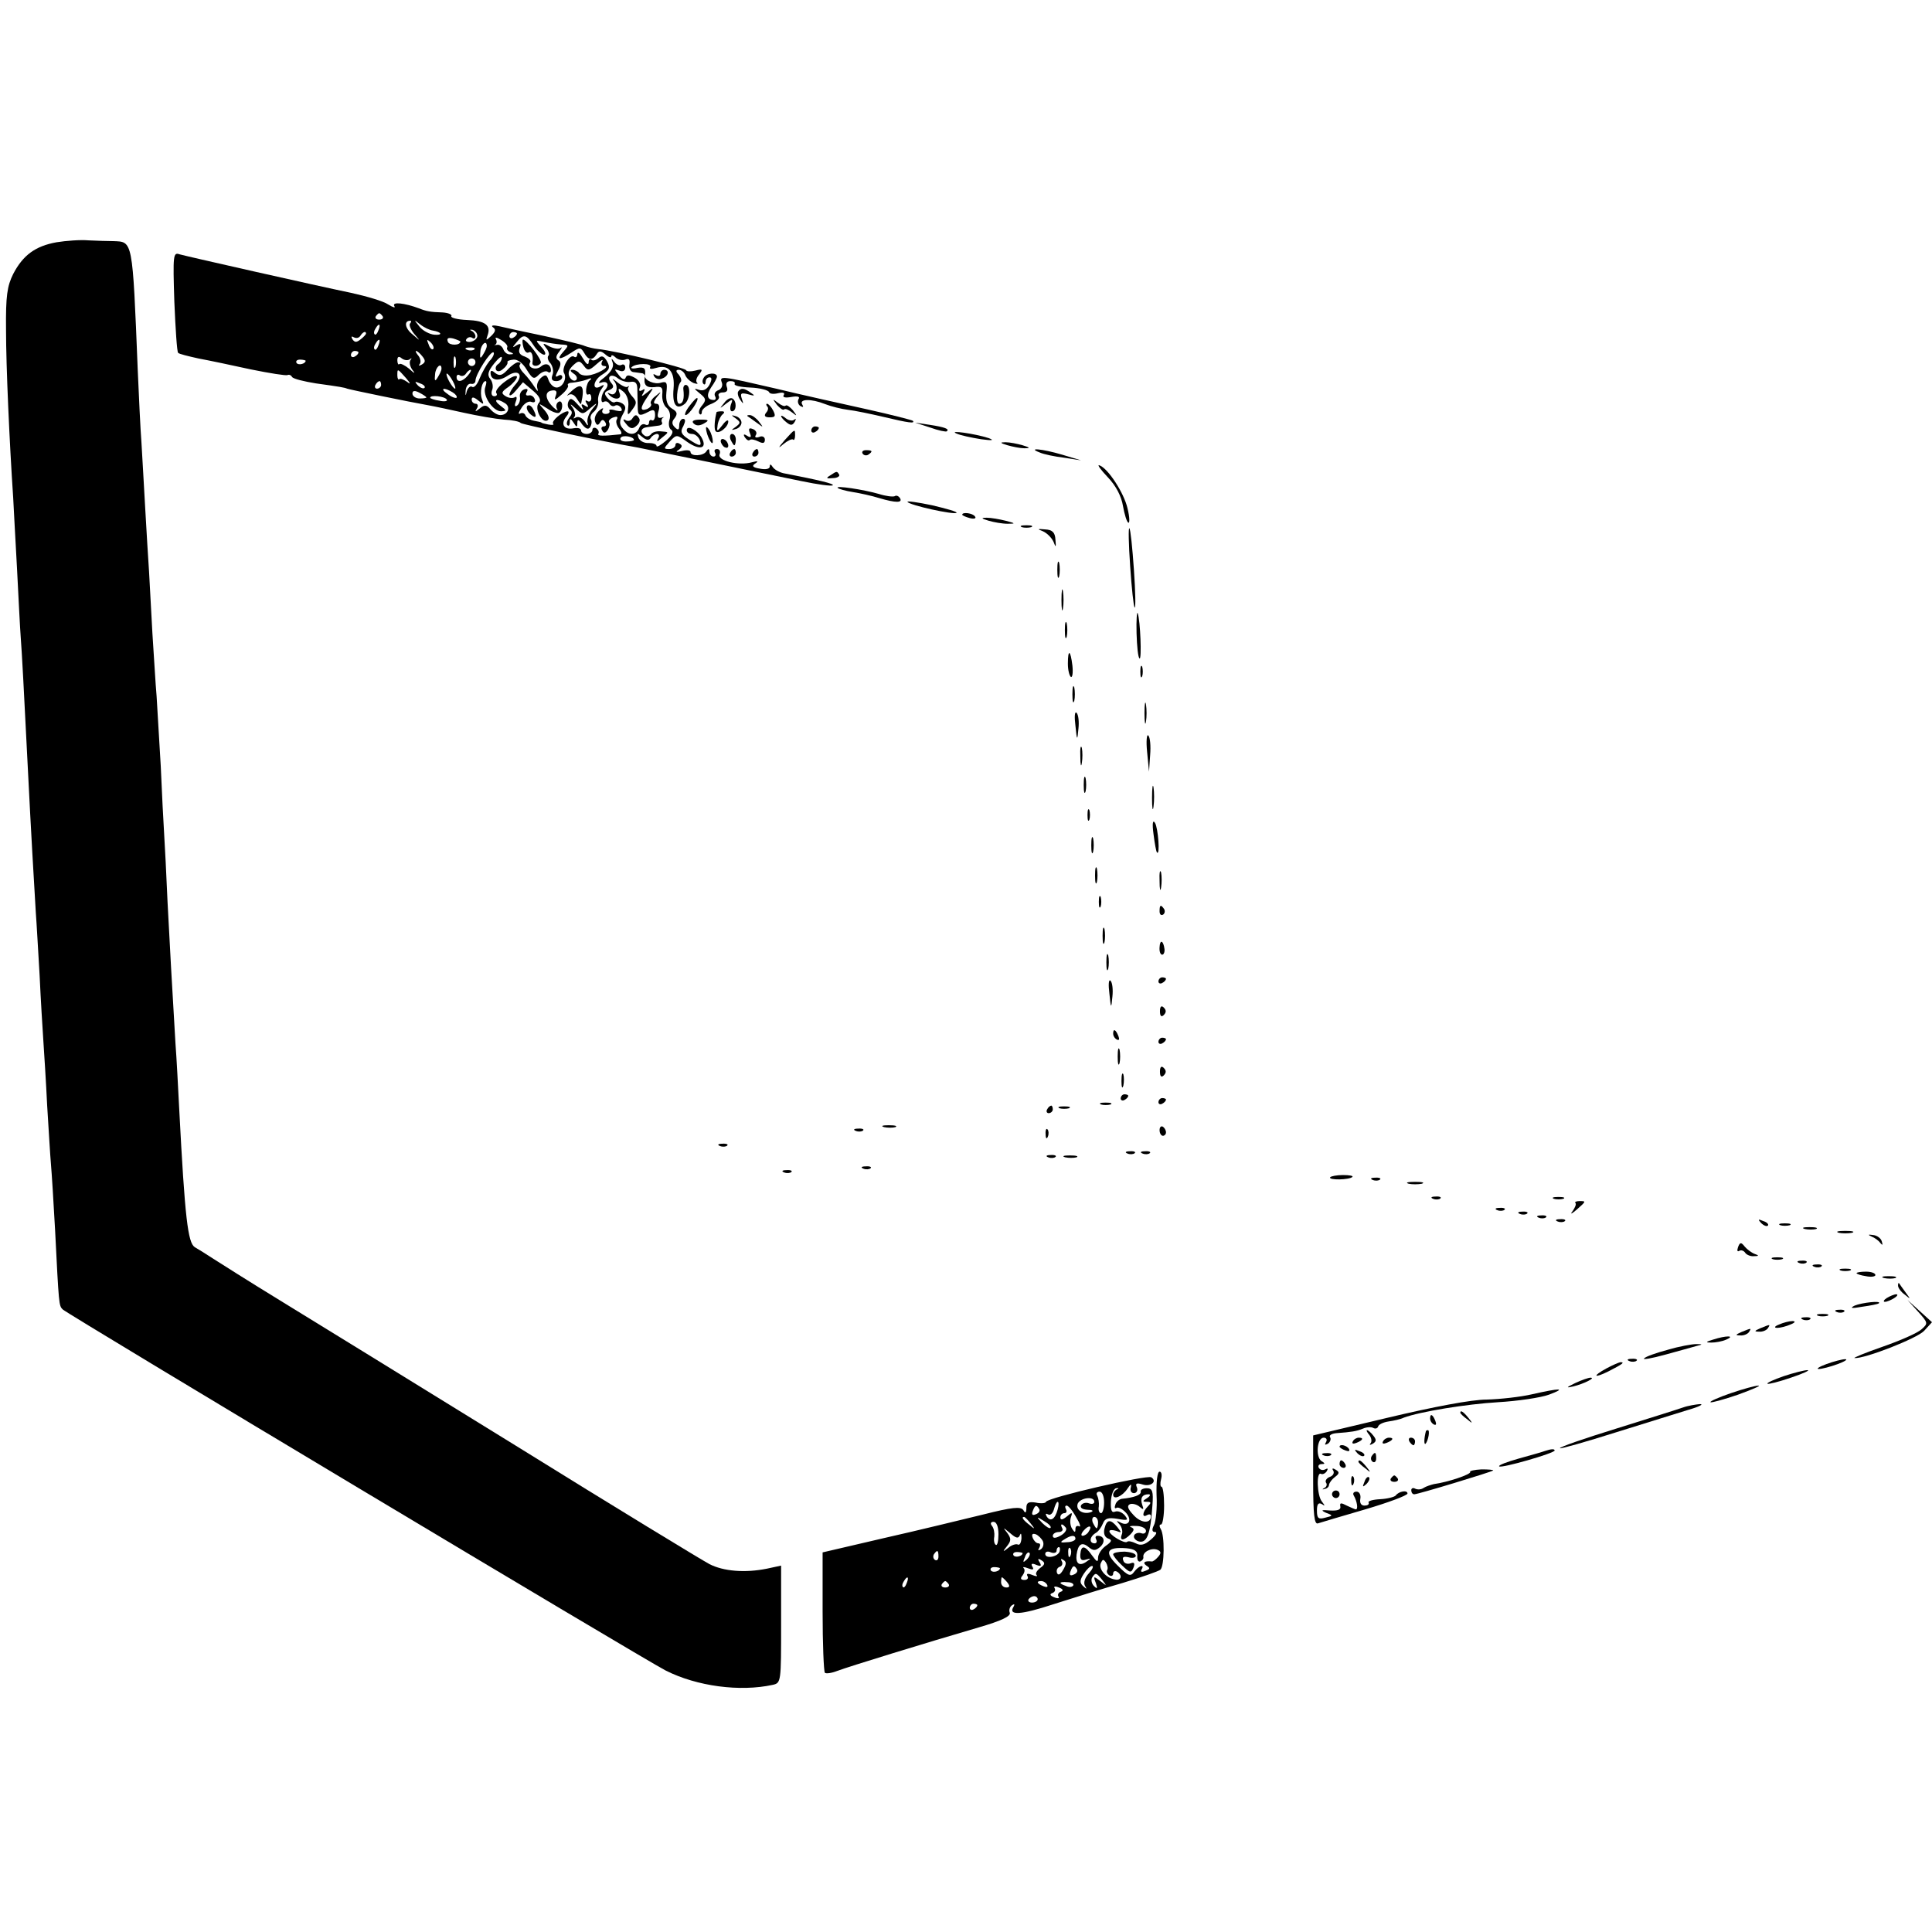 <?xml version="1.0" standalone="no"?>
<!DOCTYPE svg PUBLIC "-//W3C//DTD SVG 20010904//EN"
 "http://www.w3.org/TR/2001/REC-SVG-20010904/DTD/svg10.dtd">
<svg version="1.0" xmlns="http://www.w3.org/2000/svg"
 width="512pt" height="512pt" viewBox="0 0 512 512"
 preserveAspectRatio="xMidYMid meet">
<g transform="translate(0,512) scale(0.1,-0.1)"
fill="#000000" stroke="none">
<path d="M150 4478 c-56 -10 -89 -34 -115 -84 -16 -32 -20 -58 -19 -149 0 -95
9 -296 19 -445 1 -25 6 -108 10 -185 4 -77 8 -160 10 -185 3 -39 8 -130 20
-370 5 -103 17 -315 20 -360 2 -25 6 -99 10 -165 3 -66 8 -145 10 -175 2 -30
7 -107 10 -170 4 -63 8 -133 10 -155 2 -22 7 -101 11 -175 10 -198 10 -200 20
-210 13 -13 1541 -928 1598 -957 83 -42 197 -57 284 -38 22 5 22 8 22 161 l0
155 -37 -8 c-59 -12 -116 -7 -153 12 -19 10 -251 151 -515 315 -264 163 -545
336 -625 385 -80 49 -159 99 -176 110 -17 11 -39 25 -48 30 -18 12 -26 76 -41
365 -3 58 -7 137 -10 175 -9 153 -15 256 -21 375 -3 69 -7 150 -9 180 -2 30
-6 111 -9 180 -4 69 -9 152 -11 185 -3 33 -7 107 -11 165 -3 58 -7 132 -9 165
-2 33 -7 107 -10 165 -3 58 -8 137 -10 175 -3 39 -7 126 -10 195 -14 348 -13
339 -65 341 -14 0 -43 1 -65 2 -22 2 -60 -1 -85 -5z"/>
<path d="M462 4321 c3 -72 7 -133 10 -136 2 -3 27 -9 54 -15 27 -5 89 -18 139
-29 49 -10 93 -17 97 -15 4 2 9 0 12 -5 3 -5 32 -12 63 -17 65 -9 76 -11 83
-14 9 -3 164 -35 215 -44 17 -3 59 -12 95 -20 36 -8 83 -16 105 -18 22 -1 42
-5 45 -9 4 -4 212 -48 310 -65 24 -5 261 -53 434 -89 43 -9 80 -14 83 -11 4 4
-38 14 -126 31 -14 2 -28 10 -33 17 -5 8 -8 9 -8 2 0 -7 -11 -9 -26 -6 -19 3
-23 7 -12 14 9 6 6 7 -9 3 -35 -10 -93 4 -86 21 3 8 0 14 -7 14 -6 0 -8 -4 -5
-10 3 -5 1 -10 -4 -10 -6 0 -11 6 -11 13 0 8 -3 9 -8 1 -8 -13 -42 -14 -42 -2
0 5 -10 6 -22 3 -16 -4 -19 -3 -9 3 9 7 10 12 2 16 -6 4 -11 2 -11 -3 0 -6 -7
-11 -17 -11 -15 0 -14 2 2 20 18 19 18 19 46 -1 33 -23 54 -18 39 10 -11 21
-40 36 -40 21 0 -6 6 -10 14 -10 8 0 16 -7 20 -15 7 -19 1 -19 -29 1 -20 13
-23 20 -14 35 6 13 6 19 -1 19 -5 0 -10 -8 -10 -17 0 -13 -3 -14 -12 -5 -8 8
-8 15 0 24 8 11 7 17 -7 25 -13 8 -17 21 -15 43 3 26 1 30 -14 26 -17 -6 -44
6 -43 18 3 20 -1 24 -20 21 -12 -3 -19 -1 -15 2 11 11 56 11 49 0 -3 -5 3 -6
16 -2 33 10 50 -10 46 -55 -4 -43 8 -58 30 -40 14 12 16 50 2 50 -4 0 -7 -6
-6 -12 3 -25 -1 -38 -11 -38 -10 0 -6 47 4 58 3 3 1 11 -5 19 -9 9 -8 13 0 13
6 0 14 -6 17 -14 3 -8 13 -17 22 -21 9 -3 13 -3 9 1 -4 4 -1 14 6 22 10 13 9
15 -10 10 -12 -3 -23 -3 -25 1 -3 7 -185 51 -233 56 -11 1 -27 5 -35 8 -8 4
-55 15 -105 26 -49 10 -103 22 -120 26 -17 4 -25 3 -19 -2 9 -6 7 -12 -4 -23
-14 -13 -15 -13 -10 1 10 27 -6 39 -54 41 -26 1 -44 6 -42 10 3 4 -7 9 -23 10
-33 1 -43 3 -63 11 -38 14 -72 18 -65 6 4 -6 -3 -4 -16 4 -13 9 -58 22 -99 31
-92 19 -428 95 -454 102 -17 6 -18 -1 -14 -125z m552 -39 c3 -5 -1 -9 -9 -9
-8 0 -12 4 -9 9 3 4 7 8 9 8 2 0 6 -4 9 -8z m73 -19 c-4 -3 1 -16 10 -27 18
-21 18 -21 -4 -2 -20 16 -23 36 -6 36 4 0 3 -3 0 -7z m60 -19 c24 -4 27 -13 4
-11 -12 1 -30 10 -39 21 -16 20 -16 20 2 6 10 -8 25 -15 33 -16z m-144 1 c-3
-9 -8 -14 -10 -11 -3 3 -2 9 2 15 9 16 15 13 8 -4z m262 -15 c0 -7 -8 -14 -18
-16 -9 -1 -15 2 -11 7 3 5 10 7 15 4 5 -4 9 -2 9 4 0 5 -5 12 -10 14 -6 3 -5
4 2 3 7 -2 13 -9 13 -16z m-295 6 c0 -2 -6 -9 -14 -15 -11 -9 -16 -9 -22 0 -4
7 -3 9 4 5 6 -3 13 -2 17 4 6 10 15 14 15 6z m400 0 c0 -3 -4 -8 -10 -11 -5
-3 -10 -1 -10 4 0 6 5 11 10 11 6 0 10 -2 10 -4z m-150 -21 c0 -11 -29 -11
-33 -1 -4 10 1 12 14 9 10 -3 19 -7 19 -8z m124 -16 c-2 -4 2 -10 8 -12 10 -4
10 -6 0 -6 -7 -1 -15 5 -18 13 -3 8 -11 14 -17 12 -7 -1 -9 -1 -4 1 4 3 4 9 1
15 -3 5 3 4 14 -3 12 -7 19 -16 16 -20z m70 6 c9 -14 22 -25 28 -25 6 0 3 9
-7 20 -17 19 -17 19 6 14 13 -3 34 -6 46 -7 21 -1 21 -2 6 -19 -20 -22 -10
-23 22 -2 21 14 24 14 33 -1 11 -20 22 -21 33 -4 6 10 11 10 23 0 9 -8 16 -10
16 -5 0 4 5 3 11 -3 6 -6 18 -9 26 -6 10 4 13 0 11 -13 -2 -10 3 -19 10 -20 6
-1 17 -2 22 -3 5 0 9 -4 9 -8 -4 -23 3 -31 25 -29 20 3 23 -1 21 -20 -1 -13 4
-29 12 -35 8 -7 11 -20 7 -32 -3 -11 -1 -23 5 -26 7 -5 2 -15 -14 -29 -14 -12
-25 -18 -25 -14 0 5 -10 8 -21 8 -12 -1 -24 6 -27 14 -4 13 -3 13 10 2 11 -9
18 -10 23 -2 3 5 11 10 16 10 6 0 7 -6 3 -12 -5 -9 -2 -9 9 1 21 17 21 16 -3
18 -11 1 -22 -3 -25 -8 -4 -5 -11 -7 -16 -4 -14 9 -11 21 6 23 8 1 22 3 30 4
8 1 12 5 9 9 -2 4 -1 9 3 12 5 2 2 2 -5 0 -9 -2 -11 3 -7 17 4 12 2 20 -6 20
-8 0 -8 5 2 18 13 15 12 16 -3 3 -10 -7 -16 -17 -13 -21 3 -4 -2 -10 -10 -14
-20 -7 -19 4 2 34 17 24 16 25 -2 10 -15 -12 -17 -12 -10 -1 5 10 4 12 -3 7
-8 -4 -10 -2 -6 8 3 8 -3 19 -14 25 -15 8 -21 8 -24 0 -2 -7 -10 -4 -18 7 -13
16 -13 17 1 12 9 -4 16 -1 16 8 0 7 -5 10 -10 7 -5 -3 -14 1 -19 8 -8 11 -9
10 -4 -3 3 -11 -5 -24 -22 -38 -15 -11 -19 -17 -9 -14 17 6 23 -6 10 -20 -10
-10 -13 -37 -3 -31 5 3 11 1 15 -5 4 -6 10 -8 15 -5 5 3 12 0 16 -6 5 -9 0
-10 -14 -7 -12 4 -20 3 -17 -1 2 -4 -2 -8 -10 -8 -8 0 -11 5 -8 11 4 6 -1 5
-9 -2 -9 -8 -14 -20 -11 -29 4 -11 8 -11 13 -3 5 9 9 9 14 1 4 -6 2 -11 -4
-11 -6 0 -8 -5 -4 -11 4 -8 9 -7 15 2 4 7 6 16 3 20 -2 4 3 10 12 13 9 3 12 2
9 -5 -4 -5 -1 -16 5 -24 7 -8 9 -15 4 -16 -46 -5 -63 -5 -58 2 2 4 0 10 -6 14
-5 3 -10 1 -10 -4 0 -6 -7 -11 -15 -11 -8 0 -15 4 -15 9 0 6 -9 8 -20 6 -25
-5 -35 11 -20 30 7 8 9 15 4 15 -14 -1 -44 -26 -38 -33 3 -3 -2 -4 -13 -2 -10
2 -18 4 -18 5 0 1 -9 3 -20 5 -11 2 -21 9 -23 15 -2 5 -8 7 -14 4 -5 -3 -4 3
4 15 7 12 19 19 26 16 8 -3 12 0 9 7 -2 7 -10 12 -16 10 -7 -1 -9 2 -5 9 4 7
2 10 -7 7 -8 -3 -13 -12 -11 -21 1 -8 -2 -18 -8 -22 -6 -4 -7 1 -3 11 4 10 2
15 -3 11 -6 -3 -16 -2 -24 3 -13 8 -11 12 8 25 12 9 22 21 22 26 0 6 -14 1
-30 -11 -17 -12 -28 -26 -25 -31 4 -5 1 -9 -5 -9 -7 0 -9 7 -6 16 4 9 1 23 -5
30 -8 10 -6 20 10 40 12 15 21 22 21 16 0 -6 -5 -14 -10 -17 -6 -4 -8 -11 -5
-16 4 -5 12 -3 19 4 8 6 12 14 11 17 -2 3 5 6 16 7 11 1 25 -10 35 -27 15 -24
19 -26 31 -14 8 8 19 12 24 9 5 -4 9 -2 9 3 0 16 -13 22 -26 11 -14 -12 -38
-3 -29 11 3 5 -4 11 -14 15 -13 4 -18 11 -14 22 5 12 3 14 -8 8 -12 -8 -12 -6
0 8 18 23 26 21 45 -8z m-411 0 c-3 -9 -8 -14 -10 -11 -3 3 -2 9 2 15 9 16 15
13 8 -4z m145 -10 c-3 -3 -9 2 -12 12 -6 14 -5 15 5 6 7 -7 10 -15 7 -18z
m142 8 c0 -5 -5 -15 -10 -23 -7 -12 -9 -10 -7 8 1 19 17 33 17 15z m-33 -9
c-3 -3 -12 -4 -19 -1 -8 3 -5 6 6 6 11 1 17 -2 13 -5z m-307 -8 c0 -3 -4 -8
-10 -11 -5 -3 -10 -1 -10 4 0 6 5 11 10 11 6 0 10 -2 10 -4z m169 -10 c9 -11
9 -16 -1 -22 -7 -4 -10 -4 -6 1 4 4 3 14 -3 22 -6 7 -9 13 -6 13 2 0 10 -6 16
-14z m178 -13 c-8 -10 -20 -31 -26 -46 -6 -16 -15 -26 -20 -22 -5 3 -11 -3
-14 -12 -3 -14 -4 -13 -3 2 1 11 7 19 14 18 6 -2 12 2 12 8 0 17 41 81 48 75
3 -3 -2 -14 -11 -23z m-211 5 c5 4 6 3 2 -2 -4 -5 -2 -16 4 -25 10 -12 7 -12
-8 2 -11 9 -23 15 -26 12 -2 -3 -5 2 -5 10 0 10 4 12 12 5 7 -5 16 -6 21 -2z
m121 -20 c-3 -7 -5 -2 -5 12 0 14 2 19 5 13 2 -7 2 -19 0 -25z m-397 16 c0 -8
-19 -13 -24 -6 -3 5 1 9 9 9 8 0 15 -2 15 -3z m450 -4 c0 -5 -4 -10 -10 -10
-5 0 -10 5 -10 10 0 6 5 10 10 10 6 0 10 -4 10 -10z m-90 -17 c0 -5 -5 -15
-10 -23 -7 -12 -9 -10 -7 8 1 19 17 33 17 15z m-94 -25 c12 -14 13 -18 3 -10
-9 6 -18 10 -21 7 -2 -3 -5 2 -5 10 0 19 0 19 23 -7z m164 7 c-14 -17 -30 -20
-30 -4 0 5 4 8 9 4 5 -3 12 -1 16 5 3 5 9 10 12 10 3 0 0 -7 -7 -15z m-40 -15
c6 -11 8 -20 6 -20 -3 0 -10 9 -16 20 -6 11 -8 20 -6 20 3 0 10 -9 16 -20z
m471 -2 c13 2 18 -3 18 -20 0 -13 1 -33 1 -45 0 -26 4 -27 29 -14 13 7 17 5
17 -9 0 -10 -4 -16 -8 -14 -4 3 -8 0 -8 -6 0 -6 -5 -8 -10 -5 -6 3 -13 -1 -16
-9 -8 -20 -28 -21 -43 -2 -10 11 -10 20 -1 37 10 17 9 23 -1 30 -7 4 -16 6
-20 3 -4 -2 -12 3 -19 11 -10 12 -9 16 4 21 12 5 14 10 6 19 -14 17 0 27 18
12 8 -6 23 -11 33 -9z m-661 -8 c0 -5 -5 -10 -11 -10 -5 0 -7 5 -4 10 3 6 8
10 11 10 2 0 4 -4 4 -10z m115 -8 c-3 -3 -11 0 -18 7 -9 10 -8 11 6 5 10 -3
15 -9 12 -12z m161 2 c-8 -22 20 -64 42 -64 15 1 15 2 -2 15 -21 16 -10 21 13
6 15 -10 7 -31 -13 -31 -8 0 -19 7 -26 15 -10 12 -16 13 -28 3 -13 -10 -14
-10 -8 0 4 6 2 12 -3 12 -6 0 -11 5 -11 11 0 8 6 7 17 -2 15 -12 16 -12 10 4
-6 17 0 47 10 47 3 0 2 -7 -1 -16z m-156 -27 c0 -2 -8 -3 -18 -3 -10 0 -19 6
-19 13 0 8 6 9 19 2 10 -5 18 -11 18 -12z m70 13 c8 -5 12 -11 10 -14 -3 -2
-14 2 -24 10 -22 15 -10 19 14 4z m-16 -19 c3 -4 -6 -6 -19 -3 -14 2 -25 6
-25 8 0 8 39 4 44 -5z m496 -107 c0 -2 -9 -4 -21 -4 -11 0 -18 4 -14 10 5 8
35 3 35 -6z"/>
<path d="M1387 4200 c3 -11 9 -17 14 -14 8 5 13 -9 10 -28 -1 -10 16 -10 22 0
5 7 -37 62 -47 62 -2 0 -2 -9 1 -20z"/>
<path d="M1447 4198 c7 -8 10 -18 6 -21 -3 -4 -1 -13 6 -20 6 -8 9 -22 5 -31
-4 -11 -1 -16 10 -16 9 0 16 5 16 11 0 5 -5 7 -11 3 -8 -5 -8 -1 0 14 8 14 8
23 1 27 -8 5 -7 12 2 23 7 10 9 14 4 10 -5 -4 -18 -2 -30 4 -18 10 -19 9 -9
-4z"/>
<path d="M1530 4182 c0 -7 -4 -11 -9 -7 -12 7 -34 -32 -26 -44 8 -14 -4 -38
-20 -38 -8 0 -17 9 -21 19 -5 15 -8 17 -20 7 -8 -7 -13 -19 -10 -28 3 -10 1
-9 -7 3 -7 11 -19 27 -29 37 -9 9 -14 20 -10 23 3 3 1 6 -5 6 -5 0 -18 -9 -28
-20 -14 -15 -21 -17 -32 -9 -9 8 -13 8 -13 1 0 -20 21 -24 45 -8 29 19 44 3
21 -23 -9 -10 -16 -22 -16 -27 1 -5 9 1 18 12 l18 21 26 -22 c18 -15 23 -26
16 -33 -13 -13 8 -55 23 -46 6 4 3 14 -8 27 -18 20 -18 20 8 4 14 -10 29 -14
32 -10 11 10 8 35 -3 28 -6 -4 -7 -12 -4 -18 4 -7 0 -5 -9 3 -22 21 -25 42 -5
45 12 2 15 -2 11 -13 -5 -14 -3 -14 15 2 12 10 20 22 17 25 -2 4 4 7 13 7 9 1
26 4 37 8 11 5 15 4 9 -1 -12 -8 -15 -45 -4 -38 4 2 7 -2 7 -10 0 -8 -5 -11
-10 -8 -6 4 -7 1 -2 -7 6 -9 4 -11 -5 -5 -9 6 -11 4 -6 -6 4 -8 -1 -4 -12 8
-16 18 -21 20 -26 8 -3 -8 -1 -17 5 -21 6 -4 6 -11 -2 -20 -6 -8 -9 -17 -5
-21 3 -3 6 0 6 8 0 11 2 11 10 -1 8 -13 10 -13 10 -1 0 11 4 10 13 -4 10 -12
16 -14 21 -7 4 7 5 16 2 21 -3 5 0 14 8 20 8 7 13 20 11 29 -1 9 3 23 9 31 8
11 8 13 -1 8 -24 -15 -23 13 1 29 21 13 24 19 15 36 -8 14 -14 17 -23 9 -7 -6
-16 -8 -19 -4 -4 3 -7 0 -7 -8 -1 -8 -7 -3 -15 11 -8 14 -14 19 -15 12z m51
-27 c12 11 19 14 15 8 -4 -8 -2 -13 6 -13 18 -1 -23 -24 -45 -25 -10 -1 -20 2
-23 7 -3 4 -11 8 -17 8 -7 0 -6 -4 3 -10 8 -5 11 -12 7 -17 -5 -4 -12 -1 -17
7 -6 10 -3 20 8 31 15 14 18 14 29 0 10 -14 14 -14 34 4z m-17 -117 c20 17 21
16 5 -3 -9 -11 -14 -27 -12 -35 3 -10 0 -9 -7 3 -6 9 -17 14 -23 11 -7 -4 -9
-4 -5 1 4 4 2 15 -4 24 -9 12 -7 12 7 -1 18 -17 20 -17 39 0z"/>
<path d="M1513 4082 c-10 -9 -13 -13 -7 -9 8 5 16 1 23 -10 6 -10 11 -16 11
-13 11 48 2 59 -27 32z"/>
<path d="M1397 4044 c-3 -5 1 -15 9 -22 16 -14 18 -5 5 17 -5 7 -11 9 -14 5z"/>
<path d="M1627 4111 c14 -16 6 -44 -11 -34 -6 3 -7 2 -3 -2 15 -17 36 -14 29
3 -5 14 -3 15 10 4 9 -7 15 -24 13 -39 -3 -25 -2 -26 11 -8 12 16 12 21 -1 35
-8 9 -13 20 -10 23 3 4 2 5 -2 2 -3 -3 -16 3 -27 12 -12 10 -16 11 -9 4z"/>
<path d="M1675 4010 c-4 -6 -12 -7 -18 -3 -7 4 -6 -1 2 -10 10 -13 17 -15 27
-6 8 6 11 15 8 20 -7 12 -11 11 -19 -1z"/>
<path d="M1750 4129 c0 -5 -5 -7 -12 -3 -7 4 -8 3 -4 -4 4 -6 13 -9 21 -5 17
6 20 23 5 23 -5 0 -10 -5 -10 -11z"/>
<path d="M1865 4119 c-4 -6 -4 -13 -1 -16 3 -4 6 -1 6 5 0 7 5 12 10 12 7 0 7
-6 0 -20 -7 -12 -16 -17 -28 -13 -14 5 -13 3 3 -10 16 -13 17 -17 6 -31 -8 -9
-11 -19 -7 -23 3 -3 6 -1 6 6 0 6 12 16 26 21 14 6 22 14 19 20 -3 5 1 10 10
10 11 0 15 5 11 15 -3 9 0 15 10 15 8 0 13 -3 11 -7 -3 -5 16 -9 41 -10 26 -1
48 -7 50 -12 2 -5 12 -6 24 -3 13 3 19 1 15 -5 -4 -6 4 -8 20 -5 17 3 24 1 19
-6 -3 -6 -1 -14 5 -18 8 -4 9 -3 5 4 -9 15 23 16 61 1 15 -6 43 -13 60 -15 18
-2 61 -11 95 -19 67 -16 84 -18 77 -10 -3 2 -57 16 -120 30 -63 14 -172 38
-242 55 -147 34 -151 35 -144 16 3 -8 -1 -17 -9 -20 -9 -3 -12 -10 -9 -16 3
-5 2 -10 -3 -10 -18 0 -21 13 -7 34 8 11 15 24 15 28 0 12 -28 10 -35 -3z"/>
<path d="M1956 4082 c-2 -4 0 -14 6 -22 8 -12 9 -11 4 3 -5 15 -2 17 17 12 17
-5 19 -4 7 4 -18 13 -27 14 -34 3z"/>
<path d="M1827 4044 c-10 -13 -14 -24 -10 -24 9 0 36 40 31 45 -2 2 -11 -8
-21 -21z"/>
<path d="M1919 4052 c-13 -16 -13 -16 5 -2 18 14 19 13 13 -2 -3 -10 -2 -18 3
-18 12 0 13 27 1 34 -5 3 -15 -2 -22 -12z"/>
<path d="M2059 4047 c8 -9 16 -15 19 -12 3 3 12 -1 21 -8 14 -11 14 -10 2 6
-8 9 -16 15 -19 12 -3 -3 -12 1 -21 8 -14 11 -14 10 -2 -6z"/>
<path d="M2033 4043 c4 -3 3 -11 -3 -17 -6 -8 -3 -12 10 -12 15 0 16 4 9 18
-5 10 -13 18 -16 18 -3 0 -3 -3 0 -7z"/>
<path d="M1899 4028 c-5 -19 -7 -44 -3 -50 7 -11 34 10 34 25 0 6 -7 2 -15 -9
-15 -19 -16 -19 -13 1 2 11 8 23 13 27 6 5 5 8 -2 8 -7 0 -13 -1 -14 -2z"/>
<path d="M1950 4011 c13 -10 13 -12 0 -22 -13 -9 -13 -10 0 -6 8 2 15 10 15
17 0 7 -7 15 -15 17 -13 4 -13 3 0 -6z"/>
<path d="M1981 4017 c2 -1 13 -9 24 -17 19 -14 19 -14 6 3 -7 9 -18 17 -24 17
-6 0 -8 -1 -6 -3z"/>
<path d="M2070 4017 c0 -2 6 -10 14 -16 11 -9 16 -9 22 1 4 7 4 10 -1 6 -4 -4
-14 -3 -22 3 -7 6 -13 9 -13 6z"/>
<path d="M1838 3998 c7 -7 16 -7 28 0 14 8 13 10 -10 10 -18 0 -24 -4 -18 -10z"/>
<path d="M2465 3987 c22 -8 42 -12 44 -10 8 6 -5 11 -44 17 l-40 6 40 -13z"/>
<path d="M1871 3985 c1 -19 18 -51 18 -35 0 8 -4 22 -9 30 -5 8 -9 11 -9 5z"/>
<path d="M1987 3973 c5 -12 3 -14 -7 -8 -9 6 -11 4 -6 -4 5 -7 10 -10 13 -7 3
3 13 1 23 -4 12 -6 17 -5 17 5 0 7 -7 11 -15 7 -9 -3 -13 -1 -9 5 4 6 0 13 -8
16 -10 4 -12 1 -8 -10z"/>
<path d="M2150 3979 c0 -5 5 -7 10 -4 6 3 10 8 10 11 0 2 -4 4 -10 4 -5 0 -10
-5 -10 -11z"/>
<path d="M2079 3953 c-17 -20 -18 -23 -3 -10 11 9 23 15 26 12 2 -3 5 2 5 10
0 19 1 20 -28 -12z"/>
<path d="M2535 3971 c11 -5 40 -11 65 -15 30 -4 36 -3 20 3 -37 12 -109 22
-85 12z"/>
<path d="M1936 3955 c4 -8 8 -15 10 -15 2 0 4 7 4 15 0 8 -4 15 -10 15 -5 0
-7 -7 -4 -15z"/>
<path d="M1910 3951 c0 -5 5 -13 10 -16 6 -3 10 -2 10 4 0 5 -4 13 -10 16 -5
3 -10 2 -10 -4z"/>
<path d="M2670 3940 c14 -4 34 -8 45 -8 16 0 15 2 -5 8 -14 4 -34 8 -45 8 -16
0 -15 -2 5 -8z"/>
<path d="M1935 3920 c-3 -5 -1 -10 4 -10 6 0 11 5 11 10 0 6 -2 10 -4 10 -3 0
-8 -4 -11 -10z"/>
<path d="M1995 3920 c-3 -5 -1 -10 4 -10 6 0 11 5 11 10 0 6 -2 10 -4 10 -3 0
-8 -4 -11 -10z"/>
<path d="M2286 3918 c3 -5 10 -6 15 -3 13 9 11 12 -6 12 -8 0 -12 -4 -9 -9z"/>
<path d="M2755 3921 c11 -5 40 -11 65 -14 l45 -7 -50 15 c-54 16 -94 19 -60 6z"/>
<path d="M2936 3855 c22 -23 36 -51 40 -76 4 -22 10 -42 14 -44 4 -3 4 14 -2
38 -9 40 -52 107 -75 114 -6 2 4 -12 23 -32z"/>
<path d="M2200 3860 c-12 -7 -10 -9 7 -7 12 0 19 5 17 9 -6 10 -6 10 -24 -2z"/>
<path d="M2220 3827 c3 -3 21 -8 40 -11 19 -3 51 -10 70 -16 44 -13 63 -13 55
0 -4 6 -10 8 -14 5 -5 -2 -23 0 -42 6 -42 12 -116 23 -109 16z"/>
<path d="M2405 3790 c5 -9 124 -35 130 -29 2 3 -27 11 -65 20 -38 8 -67 12
-65 9z"/>
<path d="M2550 3756 c0 -2 9 -6 20 -9 11 -3 18 -1 14 4 -5 9 -34 13 -34 5z"/>
<path d="M2620 3740 c14 -4 36 -8 50 -8 22 0 22 1 -5 8 -16 4 -39 8 -50 8 -16
0 -15 -2 5 -8z"/>
<path d="M2708 3723 c6 -2 18 -2 25 0 6 3 1 5 -13 5 -14 0 -19 -2 -12 -5z"/>
<path d="M2764 3712 c11 -5 23 -17 28 -28 6 -16 7 -15 5 6 -1 19 -8 26 -27 27
-21 2 -22 1 -6 -5z"/>
<path d="M2995 3620 c4 -58 9 -107 12 -110 3 -3 2 42 -2 100 -4 58 -9 107 -12
110 -3 3 -2 -42 2 -100z"/>
<path d="M2802 3610 c0 -19 2 -27 5 -17 2 9 2 25 0 35 -3 9 -5 1 -5 -18z"/>
<path d="M2813 3530 c0 -25 2 -35 4 -22 2 12 2 32 0 45 -2 12 -4 2 -4 -23z"/>
<path d="M3012 3442 c1 -35 4 -65 8 -67 6 -4 2 102 -5 120 -2 6 -4 -18 -3 -53z"/>
<path d="M2822 3450 c0 -19 2 -27 5 -17 2 9 2 25 0 35 -3 9 -5 1 -5 -18z"/>
<path d="M2830 3361 c0 -17 4 -32 8 -35 4 -2 6 11 4 30 -5 42 -12 45 -12 5z"/>
<path d="M3022 3340 c0 -14 2 -19 5 -12 2 6 2 18 0 25 -3 6 -5 1 -5 -13z"/>
<path d="M2842 3280 c0 -19 2 -27 5 -17 2 9 2 25 0 35 -3 9 -5 1 -5 -18z"/>
<path d="M3033 3230 c0 -25 2 -35 4 -22 2 12 2 32 0 45 -2 12 -4 2 -4 -23z"/>
<path d="M2850 3197 c4 -41 5 -41 8 -8 2 18 0 37 -5 42 -5 5 -6 -11 -3 -34z"/>
<path d="M3040 3127 l5 -52 3 44 c2 24 0 47 -5 52 -4 4 -6 -15 -3 -44z"/>
<path d="M2863 3115 c0 -22 2 -30 4 -17 2 12 2 30 0 40 -3 9 -5 -1 -4 -23z"/>
<path d="M2872 3040 c0 -19 2 -27 5 -17 2 9 2 25 0 35 -3 9 -5 1 -5 -18z"/>
<path d="M3053 3005 c0 -27 2 -38 4 -22 2 15 2 37 0 50 -2 12 -4 0 -4 -28z"/>
<path d="M2882 2960 c0 -14 2 -19 5 -12 2 6 2 18 0 25 -3 6 -5 1 -5 -13z"/>
<path d="M3057 2909 c3 -24 7 -46 9 -48 9 -10 3 65 -5 78 -6 10 -8 -1 -4 -30z"/>
<path d="M2892 2880 c0 -19 2 -27 5 -17 2 9 2 25 0 35 -3 9 -5 1 -5 -18z"/>
<path d="M2902 2800 c0 -19 2 -27 5 -17 2 9 2 25 0 35 -3 9 -5 1 -5 -18z"/>
<path d="M3073 2785 c0 -22 2 -30 4 -17 2 12 2 30 0 40 -3 9 -5 -1 -4 -23z"/>
<path d="M2912 2730 c0 -14 2 -19 5 -12 2 6 2 18 0 25 -3 6 -5 1 -5 -13z"/>
<path d="M3073 2705 c0 -8 4 -12 9 -9 5 3 6 10 3 15 -9 13 -12 11 -12 -6z"/>
<path d="M2922 2640 c0 -19 2 -27 5 -17 2 9 2 25 0 35 -3 9 -5 1 -5 -18z"/>
<path d="M3073 2610 c-1 -11 2 -20 7 -20 4 0 7 7 6 15 -3 23 -12 26 -13 5z"/>
<path d="M2932 2570 c0 -19 2 -27 5 -17 2 9 2 25 0 35 -3 9 -5 1 -5 -18z"/>
<path d="M2940 2487 c4 -41 5 -41 8 -8 2 18 0 37 -5 42 -5 5 -6 -11 -3 -34z"/>
<path d="M3070 2519 c0 -5 5 -7 10 -4 6 3 10 8 10 11 0 2 -4 4 -10 4 -5 0 -10
-5 -10 -11z"/>
<path d="M3074 2440 c0 -13 4 -16 10 -10 7 7 7 13 0 20 -6 6 -10 3 -10 -10z"/>
<path d="M2950 2381 c0 -6 4 -13 10 -16 6 -3 7 1 4 9 -7 18 -14 21 -14 7z"/>
<path d="M3070 2359 c0 -5 5 -7 10 -4 6 3 10 8 10 11 0 2 -4 4 -10 4 -5 0 -10
-5 -10 -11z"/>
<path d="M2962 2320 c0 -19 2 -27 5 -17 2 9 2 25 0 35 -3 9 -5 1 -5 -18z"/>
<path d="M3074 2280 c0 -13 4 -16 10 -10 7 7 7 13 0 20 -6 6 -10 3 -10 -10z"/>
<path d="M2972 2255 c0 -16 2 -22 5 -12 2 9 2 23 0 30 -3 6 -5 -1 -5 -18z"/>
<path d="M2970 2209 c0 -5 5 -7 10 -4 6 3 10 8 10 11 0 2 -4 4 -10 4 -5 0 -10
-5 -10 -11z"/>
<path d="M3070 2199 c0 -5 5 -7 10 -4 6 3 10 8 10 11 0 2 -4 4 -10 4 -5 0 -10
-5 -10 -11z"/>
<path d="M2918 2193 c6 -2 18 -2 25 0 6 3 1 5 -13 5 -14 0 -19 -2 -12 -5z"/>
<path d="M2775 2180 c-3 -5 -1 -10 4 -10 6 0 11 5 11 10 0 6 -2 10 -4 10 -3 0
-8 -4 -11 -10z"/>
<path d="M2808 2183 c6 -2 18 -2 25 0 6 3 1 5 -13 5 -14 0 -19 -2 -12 -5z"/>
<path d="M2343 2133 c9 -2 23 -2 30 0 6 3 -1 5 -18 5 -16 0 -22 -2 -12 -5z"/>
<path d="M3073 2125 c0 -8 4 -15 9 -15 4 0 8 4 8 9 0 6 -4 12 -8 15 -5 3 -9
-1 -9 -9z"/>
<path d="M2268 2123 c7 -3 16 -2 19 1 4 3 -2 6 -13 5 -11 0 -14 -3 -6 -6z"/>
<path d="M2771 2114 c0 -11 3 -14 6 -6 3 7 2 16 -1 19 -3 4 -6 -2 -5 -13z"/>
<path d="M1908 2083 c7 -3 16 -2 19 1 4 3 -2 6 -13 5 -11 0 -14 -3 -6 -6z"/>
<path d="M2988 2063 c7 -3 16 -2 19 1 4 3 -2 6 -13 5 -11 0 -14 -3 -6 -6z"/>
<path d="M3028 2063 c7 -3 16 -2 19 1 4 3 -2 6 -13 5 -11 0 -14 -3 -6 -6z"/>
<path d="M2778 2053 c7 -3 16 -2 19 1 4 3 -2 6 -13 5 -11 0 -14 -3 -6 -6z"/>
<path d="M2823 2053 c9 -2 23 -2 30 0 6 3 -1 5 -18 5 -16 0 -22 -2 -12 -5z"/>
<path d="M2288 2023 c7 -3 16 -2 19 1 4 3 -2 6 -13 5 -11 0 -14 -3 -6 -6z"/>
<path d="M2078 2013 c7 -3 16 -2 19 1 4 3 -2 6 -13 5 -11 0 -14 -3 -6 -6z"/>
<path d="M3525 2000 c-5 -8 51 -7 59 1 3 3 -8 5 -25 5 -16 0 -32 -3 -34 -6z"/>
<path d="M3638 1993 c7 -3 16 -2 19 1 4 3 -2 6 -13 5 -11 0 -14 -3 -6 -6z"/>
<path d="M3733 1983 c9 -2 25 -2 35 0 9 3 1 5 -18 5 -19 0 -27 -2 -17 -5z"/>
<path d="M3798 1943 c7 -3 16 -2 19 1 4 3 -2 6 -13 5 -11 0 -14 -3 -6 -6z"/>
<path d="M4118 1943 c6 -2 18 -2 25 0 6 3 1 5 -13 5 -14 0 -19 -2 -12 -5z"/>
<path d="M4175 1932 c3 -3 -1 -12 -7 -21 -8 -10 -4 -9 10 3 26 23 26 23 7 23
-8 0 -13 -3 -10 -5z"/>
<path d="M3968 1913 c7 -3 16 -2 19 1 4 3 -2 6 -13 5 -11 0 -14 -3 -6 -6z"/>
<path d="M4028 1903 c7 -3 16 -2 19 1 4 3 -2 6 -13 5 -11 0 -14 -3 -6 -6z"/>
<path d="M4078 1893 c7 -3 16 -2 19 1 4 3 -2 6 -13 5 -11 0 -14 -3 -6 -6z"/>
<path d="M4128 1883 c7 -3 16 -2 19 1 4 3 -2 6 -13 5 -11 0 -14 -3 -6 -6z"/>
<path d="M4667 1879 c7 -7 15 -10 18 -7 3 3 -2 9 -12 12 -14 6 -15 5 -6 -5z"/>
<path d="M4718 1873 c6 -2 18 -2 25 0 6 3 1 5 -13 5 -14 0 -19 -2 -12 -5z"/>
<path d="M4783 1863 c9 -2 23 -2 30 0 6 3 -1 5 -18 5 -16 0 -22 -2 -12 -5z"/>
<path d="M4873 1853 c9 -2 25 -2 35 0 9 3 1 5 -18 5 -19 0 -27 -2 -17 -5z"/>
<path d="M4960 1843 c8 -3 19 -11 23 -17 6 -7 7 -6 4 4 -2 8 -12 16 -23 17
-13 2 -15 1 -4 -4z"/>
<path d="M4606 1815 c-3 -9 -2 -13 3 -10 5 3 12 1 16 -5 3 -5 14 -10 23 -9 14
0 14 2 2 6 -8 3 -20 12 -26 19 -10 13 -13 12 -18 -1z"/>
<path d="M4698 1783 c6 -2 18 -2 25 0 6 3 1 5 -13 5 -14 0 -19 -2 -12 -5z"/>
<path d="M4768 1773 c7 -3 16 -2 19 1 4 3 -2 6 -13 5 -11 0 -14 -3 -6 -6z"/>
<path d="M4808 1763 c7 -3 16 -2 19 1 4 3 -2 6 -13 5 -11 0 -14 -3 -6 -6z"/>
<path d="M4878 1753 c6 -2 18 -2 25 0 6 3 1 5 -13 5 -14 0 -19 -2 -12 -5z"/>
<path d="M4920 1746 c0 -2 11 -6 25 -8 14 -3 25 -1 25 3 0 5 -11 9 -25 9 -14
0 -25 -2 -25 -4z"/>
<path d="M4993 1733 c9 -2 23 -2 30 0 6 3 -1 5 -18 5 -16 0 -22 -2 -12 -5z"/>
<path d="M5030 1713 c0 -6 8 -17 18 -24 16 -13 16 -13 2 6 -8 11 -16 22 -17
24 -2 2 -3 0 -3 -6z"/>
<path d="M5000 1680 c-8 -5 -10 -10 -5 -10 6 0 17 5 25 10 8 5 11 10 5 10 -5
0 -17 -5 -25 -10z"/>
<path d="M4915 1660 c-14 -7 -8 -8 20 -3 22 3 42 7 44 9 9 8 -45 2 -64 -6z"/>
<path d="M5083 1644 c27 -30 27 -31 9 -47 -11 -10 -57 -30 -103 -46 -46 -16
-80 -30 -74 -30 27 -2 165 52 184 72 l21 23 -33 30 -32 29 28 -31z"/>
<path d="M4868 1643 c7 -3 16 -2 19 1 4 3 -2 6 -13 5 -11 0 -14 -3 -6 -6z"/>
<path d="M4818 1633 c6 -2 18 -2 25 0 6 3 1 5 -13 5 -14 0 -19 -2 -12 -5z"/>
<path d="M4778 1623 c7 -3 16 -2 19 1 4 3 -2 6 -13 5 -11 0 -14 -3 -6 -6z"/>
<path d="M4715 1610 c-13 -5 -14 -9 -5 -9 8 0 24 4 35 9 13 5 14 9 5 9 -8 0
-24 -4 -35 -9z"/>
<path d="M4665 1600 c-16 -7 -17 -9 -3 -9 9 -1 20 4 23 9 7 11 7 11 -20 0z"/>
<path d="M4615 1590 c-16 -7 -17 -9 -3 -9 9 -1 20 4 23 9 7 11 7 11 -20 0z"/>
<path d="M4540 1570 c-20 -6 -21 -8 -5 -8 11 0 29 3 40 8 25 11 -1 11 -35 0z"/>
<path d="M4420 1543 c-30 -8 -59 -18 -63 -23 -5 -4 20 0 56 10 36 10 73 20 83
23 17 4 17 5 -1 5 -11 0 -45 -6 -75 -15z"/>
<path d="M4318 1513 c7 -3 16 -2 19 1 4 3 -2 6 -13 5 -11 0 -14 -3 -6 -6z"/>
<path d="M4840 1505 c-19 -7 -28 -13 -20 -13 8 0 31 6 50 13 19 7 28 13 20 13
-8 0 -31 -6 -50 -13z"/>
<path d="M4258 1494 c-39 -21 -35 -28 5 -8 37 19 44 24 31 24 -5 -1 -21 -8
-36 -16z"/>
<path d="M4727 1473 c-26 -9 -46 -18 -43 -20 2 -2 30 5 62 16 33 11 52 20 44
20 -8 0 -36 -7 -63 -16z"/>
<path d="M4175 1455 c-25 -12 -26 -14 -5 -9 28 7 60 23 45 23 -5 0 -23 -6 -40
-14z"/>
<path d="M4587 1428 c-32 -11 -57 -22 -54 -24 2 -2 35 7 73 20 38 14 62 24 54
24 -8 0 -41 -9 -73 -20z"/>
<path d="M4060 1425 c-30 -7 -84 -13 -120 -14 -40 0 -140 -19 -262 -48 l-198
-47 0 -119 c0 -91 3 -118 13 -114 6 2 63 19 125 37 61 18 112 37 112 42 0 10
-23 6 -31 -5 -3 -4 -22 -9 -41 -10 -20 -1 -34 -5 -31 -9 2 -5 -3 -8 -11 -8 -9
0 -13 7 -11 18 2 11 -3 19 -10 19 -8 0 -11 -5 -7 -11 8 -14 12 -36 5 -36 -2 0
-13 5 -24 10 -15 8 -19 8 -17 -2 2 -9 -7 -12 -27 -11 -23 2 -26 1 -11 -6 19
-7 19 -8 -2 -13 -18 -5 -22 -2 -22 19 0 17 4 22 13 17 9 -6 9 -5 0 7 -13 16
-15 81 -2 73 4 -2 11 1 15 7 4 7 3 9 -4 5 -6 -3 -13 -2 -17 4 -3 5 0 10 7 10
10 0 10 2 0 8 -16 11 -12 62 6 62 7 0 10 -5 6 -12 -4 -7 -3 -8 5 -4 6 4 9 12
6 17 -4 5 4 10 17 11 40 3 53 5 70 12 9 4 21 5 27 2 5 -3 11 -2 13 3 1 6 14
12 28 14 14 2 32 6 40 10 43 16 166 36 250 41 52 3 113 12 135 20 48 18 30 18
-45 1z"/>
<path d="M4460 1390 c-14 -5 -94 -30 -177 -56 -84 -26 -151 -49 -149 -52 2 -2
69 17 148 42 78 24 166 52 193 60 28 8 41 15 30 15 -11 -1 -31 -4 -45 -9z"/>
<path d="M3870 1376 c0 -2 8 -10 18 -17 15 -13 16 -12 3 4 -13 16 -21 21 -21
13z"/>
<path d="M3790 1361 c0 -6 4 -13 10 -16 6 -3 7 1 4 9 -7 18 -14 21 -14 7z"/>
<path d="M3629 1317 c6 -8 7 -18 3 -22 -4 -5 -1 -5 6 -1 10 6 10 11 1 22 -6 8
-14 14 -16 14 -3 0 0 -6 6 -13z"/>
<path d="M3779 1328 c-5 -18 -6 -38 -1 -34 7 8 12 36 6 36 -2 0 -4 -1 -5 -2z"/>
<path d="M3585 1300 c-3 -6 1 -7 9 -4 18 7 21 14 7 14 -6 0 -13 -4 -16 -10z"/>
<path d="M3665 1300 c-3 -6 1 -7 9 -4 18 7 21 14 7 14 -6 0 -13 -4 -16 -10z"/>
<path d="M3735 1300 c3 -5 8 -10 11 -10 2 0 4 5 4 10 0 6 -5 10 -11 10 -5 0
-7 -4 -4 -10z"/>
<path d="M3550 1286 c0 -2 7 -7 16 -10 8 -3 12 -2 9 4 -6 10 -25 14 -25 6z"/>
<path d="M3597 1269 c7 -7 15 -10 18 -7 3 3 -2 9 -12 12 -14 6 -15 5 -6 -5z"/>
<path d="M4095 1275 c-5 -2 -36 -11 -69 -20 -32 -9 -56 -18 -53 -21 5 -6 147
35 147 42 0 5 -10 4 -25 -1z"/>
<path d="M3508 1263 c7 -3 16 -2 19 1 4 3 -2 6 -13 5 -11 0 -14 -3 -6 -6z"/>
<path d="M3635 1261 c-3 -5 -2 -12 3 -15 5 -3 9 1 9 9 0 17 -3 19 -12 6z"/>
<path d="M3550 1240 c0 -5 5 -10 11 -10 5 0 7 5 4 10 -3 6 -8 10 -11 10 -2 0
-4 -4 -4 -10z"/>
<path d="M3600 1246 c0 -2 8 -10 18 -17 15 -13 16 -12 3 4 -13 16 -21 21 -21
13z"/>
<path d="M3533 1223 c4 -6 0 -14 -9 -17 -8 -3 -13 -10 -10 -15 4 -5 1 -12 -4
-14 -7 -4 -6 -5 0 -3 7 1 12 6 12 11 1 6 8 15 16 21 12 9 12 13 2 19 -8 5 -11
4 -7 -2z"/>
<path d="M3896 1219 c3 -6 -59 -27 -96 -32 -8 -2 -21 -6 -27 -10 -7 -5 -17 -5
-23 -2 -5 3 -10 1 -10 -4 0 -6 3 -11 8 -11 10 0 204 59 209 63 1 2 -12 3 -31
3 -19 -1 -32 -4 -30 -7z"/>
<path d="M3065 1158 c2 -35 -2 -71 -7 -80 -6 -12 -5 -18 3 -18 7 0 2 -9 -11
-20 -16 -14 -27 -17 -40 -10 -10 5 -20 7 -23 4 -6 -6 -47 18 -47 28 0 4 8 4
18 1 15 -6 15 -5 3 10 -18 22 -28 21 -34 -4 -3 -12 0 -22 9 -26 12 -4 11 -8
-6 -20 -11 -8 -20 -22 -20 -31 0 -13 -3 -12 -16 6 -19 27 -29 28 -31 3 -1 -14
3 -18 15 -14 14 4 14 3 2 -5 -19 -14 -30 -6 -27 18 4 28 14 35 32 20 12 -10
18 -10 30 0 15 13 12 30 -6 30 -6 0 -7 -4 -4 -10 3 -5 1 -10 -4 -10 -15 0 -14
17 2 27 8 4 16 16 20 26 5 13 14 16 38 12 28 -5 30 -4 20 9 -7 8 -18 13 -26
10 -9 -4 -12 4 -11 27 1 18 7 34 14 35 7 1 8 0 2 -3 -5 -2 -10 -9 -10 -14 0
-15 24 -5 38 16 8 12 11 14 9 4 -3 -9 1 -16 8 -16 7 0 11 7 8 15 -5 11 -1 13
15 8 21 -7 40 8 23 19 -12 7 -275 -54 -279 -65 -1 -4 -14 -5 -27 -2 -19 3 -25
0 -25 -14 0 -14 -3 -15 -8 -6 -7 10 -29 8 -108 -12 -54 -13 -172 -42 -261 -62
l-163 -38 0 -157 c0 -85 3 -158 6 -162 3 -3 18 -1 33 5 29 11 237 75 374 115
62 18 86 30 83 39 -3 7 0 16 6 20 6 4 8 3 4 -4 -15 -24 19 -22 107 7 50 16
133 42 182 56 50 15 95 31 100 35 11 9 12 91 1 108 -4 7 -4 12 1 12 4 0 8 23
8 50 0 28 -3 50 -7 50 -3 0 -4 9 -1 20 3 11 1 20 -4 20 -6 0 -9 -27 -8 -62z
m-139 -20 c0 -15 -4 -28 -8 -28 -5 0 -8 8 -6 18 1 9 -1 22 -4 28 -4 6 -1 11 6
11 7 0 12 -12 12 -29z m-26 2 c0 -5 -6 -7 -14 -4 -8 3 -17 1 -21 -5 -3 -7 3
-11 17 -12 13 0 17 -3 10 -6 -21 -8 -42 5 -36 22 7 16 44 21 44 5z m-97 -20
c-7 -26 -19 -34 -29 -19 -4 7 -3 9 3 6 6 -4 13 2 16 13 3 11 7 20 10 20 3 0 3
-9 0 -20z m-49 1 c3 -5 -1 -11 -9 -14 -9 -4 -12 -1 -8 9 6 16 10 17 17 5z m98
-22 c10 -16 13 -27 8 -24 -6 3 -10 0 -10 -7 0 -10 -2 -10 -9 1 -5 8 -6 21 -3
30 5 14 3 14 -11 2 -11 -9 -17 -10 -17 -2 0 6 5 11 11 11 5 0 7 5 4 10 -3 6
-3 10 2 10 4 0 16 -14 25 -31z m-121 -16 c13 -16 12 -17 -3 -4 -17 13 -22 21
-14 21 2 0 10 -8 17 -17z m53 -12 c-2 -3 -12 3 -22 13 -16 17 -16 18 5 5 12
-7 20 -15 17 -18z m126 14 c0 -8 -2 -15 -4 -15 -2 0 -6 7 -10 15 -3 8 -1 15 4
15 6 0 10 -7 10 -15z m-264 -31 c0 -18 -3 -31 -7 -28 -4 2 -6 12 -4 22 1 9 -1
22 -6 28 -5 6 -4 11 4 11 8 0 13 -13 13 -33z m179 17 c3 -6 -4 -15 -15 -21
-13 -7 -20 -7 -20 0 0 5 7 10 16 10 8 0 12 5 9 10 -3 6 -4 10 -1 10 3 0 7 -4
11 -9z m60 -10 c-3 -6 -11 -11 -16 -11 -5 0 -4 6 3 14 14 16 24 13 13 -3z
m-182 -9 c3 7 4 3 4 -9 -1 -12 -5 -19 -10 -16 -4 2 -16 -1 -25 -9 -15 -12 -16
-11 -3 5 11 14 11 20 0 35 -12 15 -11 15 8 -1 16 -14 22 -15 26 -5z m61 -17
c3 -8 0 -17 -6 -21 -7 -4 -8 -3 -4 4 4 7 3 12 -2 12 -6 0 -12 7 -15 14 -4 10
-1 13 8 10 7 -3 16 -12 19 -19z m86 7 c0 -4 -10 -9 -22 -9 -18 -2 -20 0 -8 7
18 12 30 13 30 2z m-42 -34 c-5 -14 -38 -20 -38 -6 0 6 7 8 15 4 8 -3 15 -1
15 4 0 6 3 10 6 10 3 0 4 -5 2 -12z m29 -10 c-3 -8 -6 -5 -6 6 -1 11 2 17 5
13 3 -3 4 -12 1 -19z m177 -1 c-1 -10 2 -17 8 -15 5 2 9 7 8 12 -2 13 21 25
37 19 10 -4 11 -9 2 -19 -6 -7 -14 -13 -17 -12 -19 2 -25 -3 -14 -11 11 -7 10
-9 -3 -14 -9 -4 -13 -3 -10 3 10 16 -7 11 -19 -5 -10 -14 -16 -12 -44 16 -37
36 -29 50 23 46 22 -2 30 -8 29 -20z m-527 -2 c0 -8 -4 -12 -9 -9 -5 3 -6 10
-3 15 9 13 12 11 12 -6z m223 9 c0 -8 -19 -13 -24 -6 -3 5 1 9 9 9 8 0 15 -2
15 -3z m11 -17 c-10 -9 -11 -8 -5 6 3 10 9 15 12 12 3 -3 0 -11 -7 -18z m36
-22 c-9 -7 -14 -15 -10 -19 4 -4 -1 -4 -11 0 -12 5 -17 4 -13 -3 3 -5 0 -10
-8 -10 -10 0 -12 4 -5 12 5 7 7 15 3 19 -4 4 1 4 11 0 13 -5 17 -4 12 4 -5 8
-1 10 10 5 13 -5 15 -3 9 7 -6 9 -4 11 5 5 10 -6 10 -11 -3 -20z m60 -6 c-7
-12 -13 -15 -16 -7 -2 7 1 14 8 16 6 2 8 9 5 14 -4 7 -2 8 4 4 9 -5 8 -12 -1
-27z m117 0 c-2 -4 0 -10 6 -14 5 -3 10 -1 10 5 0 6 5 8 10 5 15 -9 12 -24 -4
-21 -24 3 -45 27 -39 43 5 11 7 12 14 2 4 -7 6 -16 3 -20z m-284 5 c0 -8 -19
-13 -24 -6 -3 5 1 9 9 9 8 0 15 -2 15 -3z m204 -3 c3 -5 -1 -11 -9 -14 -9 -4
-12 -1 -8 9 6 16 10 17 17 5z m32 -10 c-11 -12 -15 -25 -11 -33 6 -10 5 -10
-4 -2 -10 9 -10 16 1 33 7 11 17 21 22 21 5 0 1 -9 -8 -19z m35 -18 c13 -17
13 -17 -5 -3 -18 14 -19 13 -12 -5 5 -15 4 -17 -5 -8 -6 6 -8 16 -5 22 9 14
11 14 27 -6z m-518 -8 c-3 -9 -8 -14 -10 -11 -3 3 -2 9 2 15 9 16 15 13 8 -4z
m266 2 c8 -10 7 -14 -2 -14 -8 0 -14 6 -14 14 0 7 1 13 2 13 2 0 8 -6 14 -13z
m-155 -5 c3 -5 -1 -9 -9 -9 -8 0 -12 4 -9 9 3 4 7 8 9 8 2 0 6 -4 9 -8z m261
-2 c3 -6 -1 -7 -9 -4 -18 7 -21 14 -7 14 6 0 13 -4 16 -10z m69 -2 c-3 -4 -11
-5 -19 -1 -21 7 -19 12 4 10 11 0 18 -5 15 -9z m-32 -16 c-7 -2 -10 -8 -7 -13
4 -5 -2 -6 -11 -2 -11 4 -13 8 -6 11 7 2 10 8 7 13 -4 5 2 6 11 2 11 -4 13 -8
6 -11z m-62 -20 c0 -5 -7 -9 -15 -9 -8 0 -12 4 -9 9 3 4 9 8 15 8 5 0 9 -4 9
-8z m-160 -16 c0 -3 -4 -8 -10 -11 -5 -3 -10 -1 -10 4 0 6 5 11 10 11 6 0 10
-2 10 -4z"/>
<path d="M2950 1001 c0 -4 11 -18 24 -30 21 -20 24 -20 30 -5 4 11 2 15 -8 11
-8 -3 -17 0 -19 7 -4 10 1 12 14 9 10 -3 19 -1 19 4 0 6 -13 10 -30 11 -16 0
-30 -3 -30 -7z"/>
<path d="M3581 1194 c0 -11 3 -14 6 -6 3 7 2 16 -1 19 -3 4 -6 -2 -5 -13z"/>
<path d="M3616 1193 c-6 -14 -5 -15 5 -6 7 7 10 15 7 18 -3 3 -9 -2 -12 -12z"/>
<path d="M3686 1202 c-3 -5 1 -9 9 -9 8 0 12 4 9 9 -3 4 -7 8 -9 8 -2 0 -6 -4
-9 -8z"/>
<path d="M3023 1167 c2 -9 -19 -16 -50 -19 -7 -1 -15 -8 -17 -15 -3 -8 -2 -12
3 -9 4 3 16 -3 25 -13 18 -20 6 -38 -16 -25 -10 5 -10 4 -1 -6 6 -7 9 -19 6
-26 -7 -18 5 -18 23 0 10 11 11 15 1 19 -6 2 0 4 14 3 14 0 26 -6 26 -13 0 -6
-6 -9 -13 -6 -6 2 -15 0 -18 -5 -3 -6 1 -12 9 -16 24 -9 34 17 39 94 3 38 0
46 -15 46 -10 0 -17 -4 -16 -9z m17 -17 c-13 -8 -13 -10 0 -10 11 0 11 -3 2
-12 -15 -15 -16 -32 -2 -23 6 3 10 2 10 -3 0 -21 -27 -19 -47 4 -15 16 -17 24
-8 28 7 2 18 -1 25 -7 10 -9 12 -8 7 5 -6 18 0 28 17 28 6 0 4 -5 -4 -10z"/>
<path d="M3530 1160 c0 -5 5 -10 10 -10 6 0 10 5 10 10 0 6 -4 10 -10 10 -5 0
-10 -4 -10 -10z"/>
</g>
</svg>
